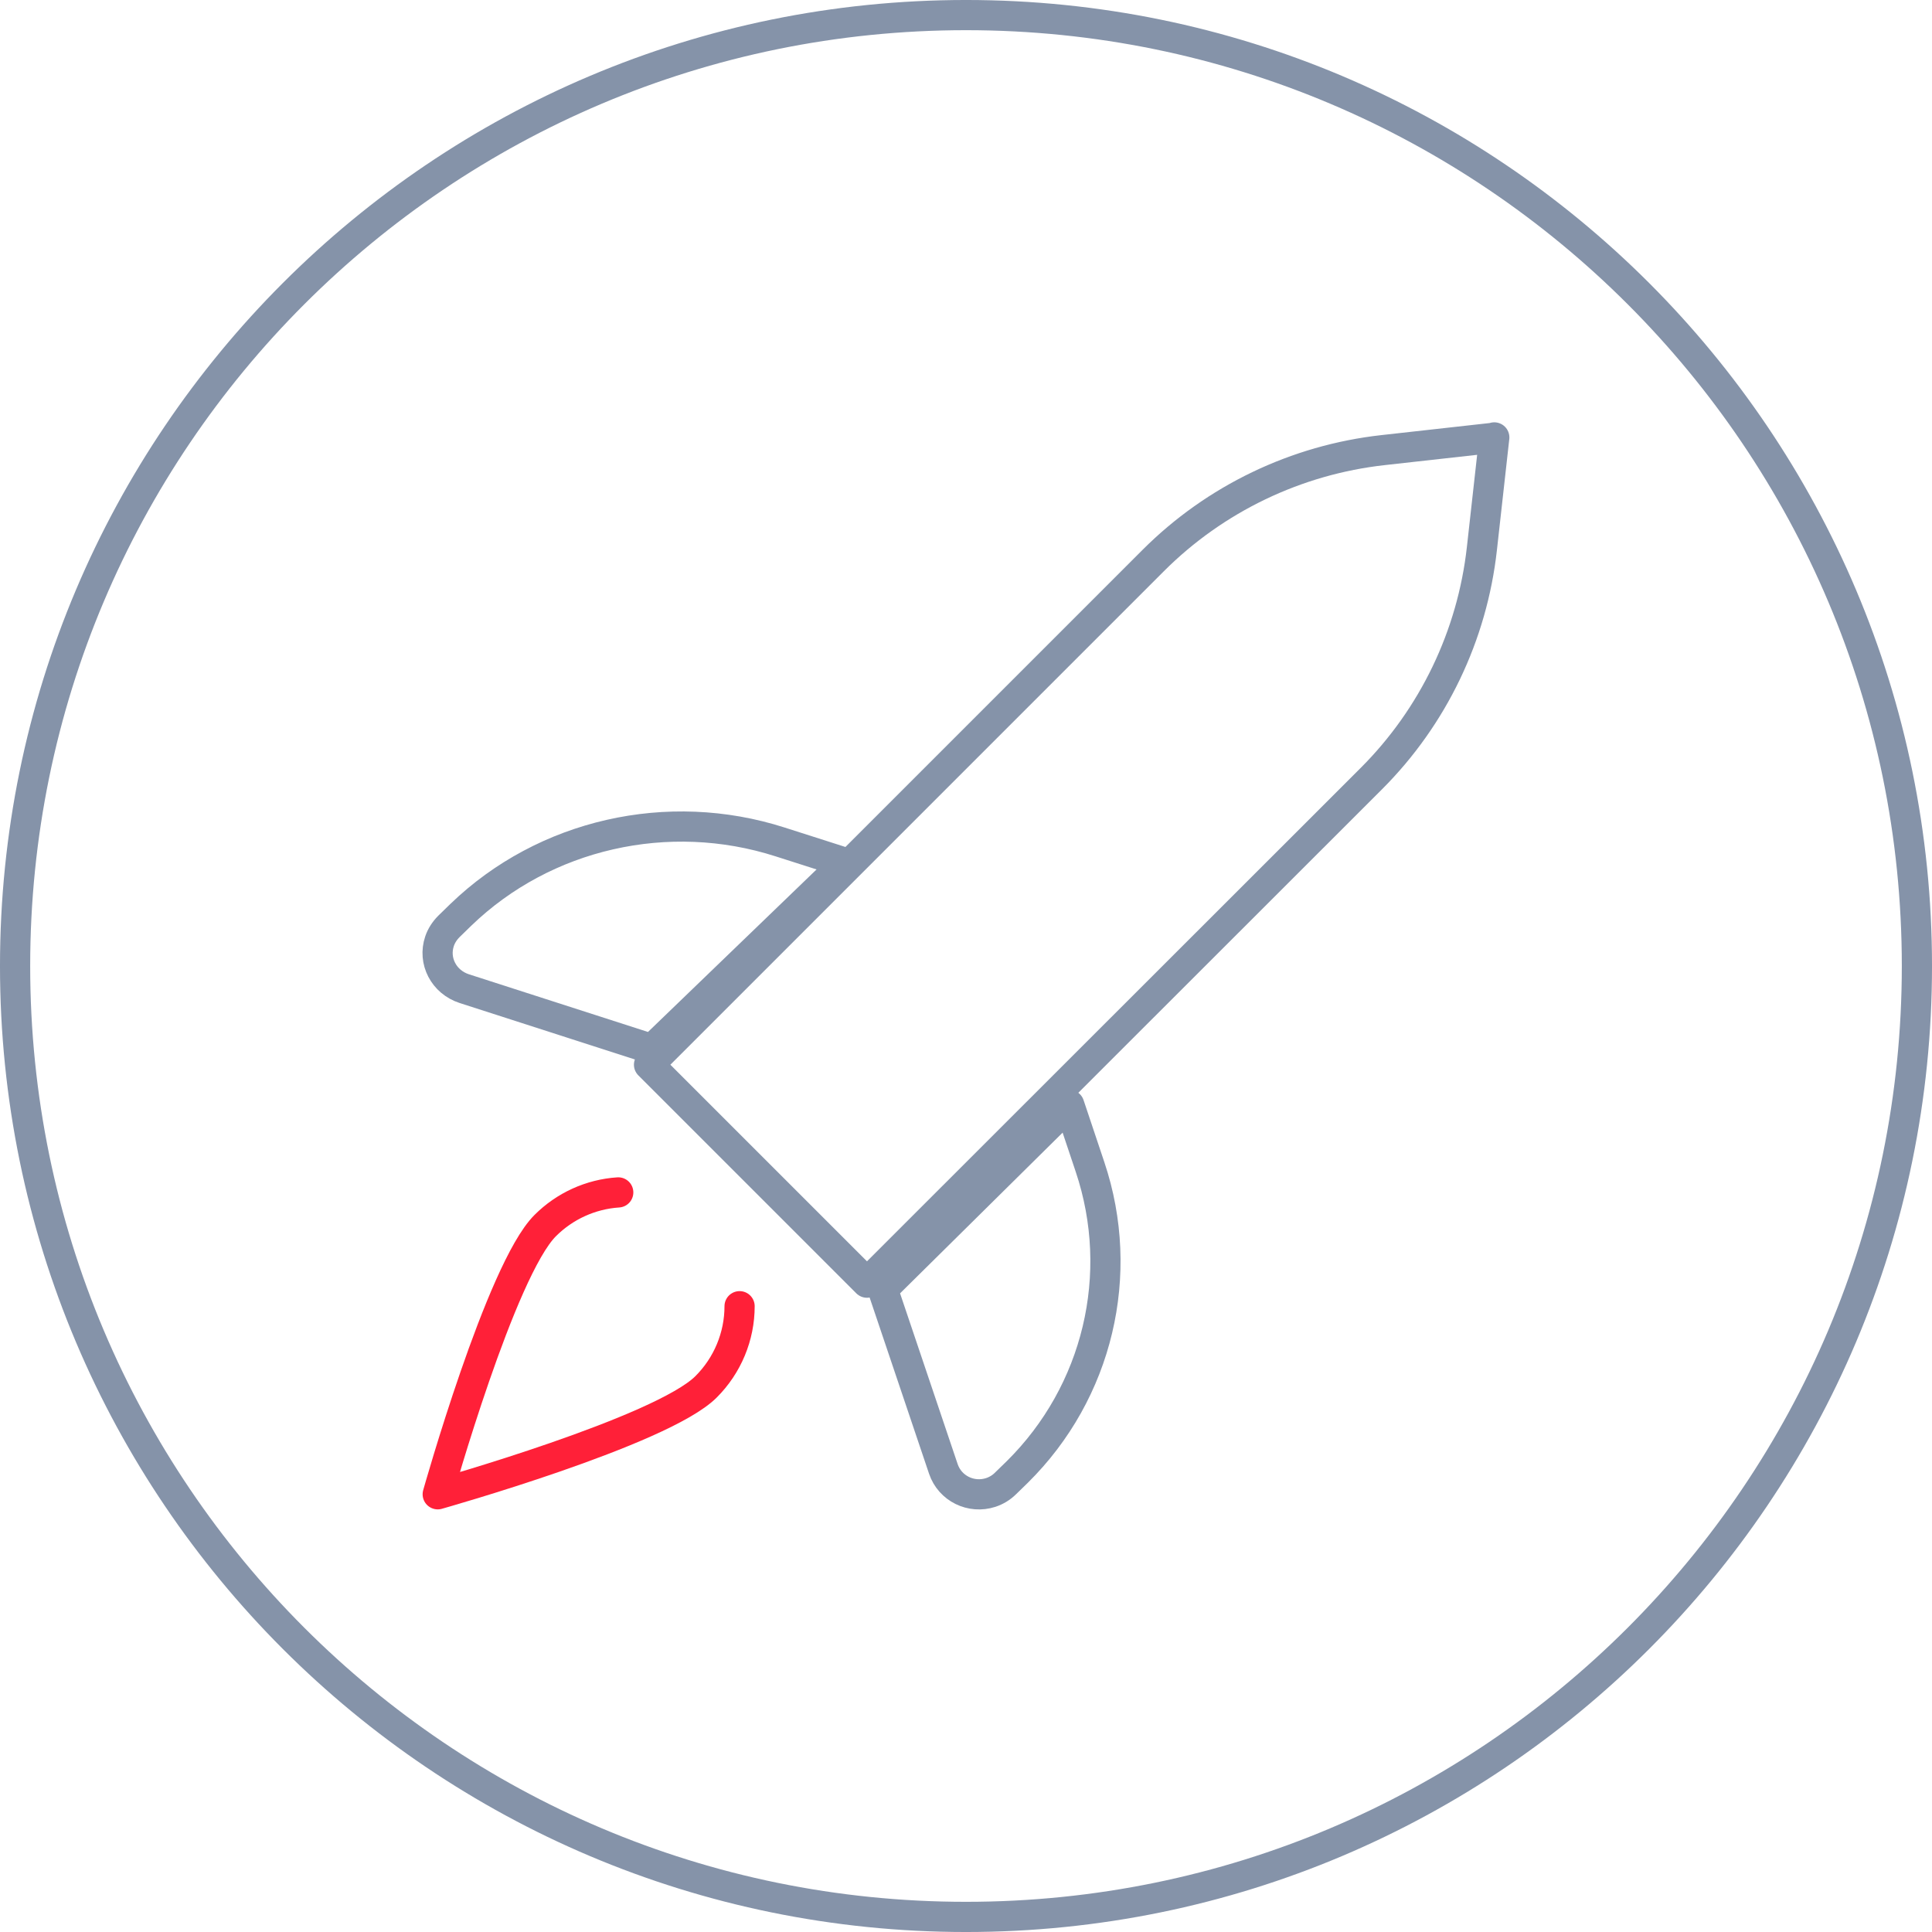 <svg width="126" height="126" viewBox="0 0 126 126" fill="none" xmlns="http://www.w3.org/2000/svg">
<g clip-path="url(#clip0_6_370)">
<path d="M97.453 28.547L90.208 29.354C84.538 29.984 79.242 32.524 75.206 36.56L42.328 69.438L56.542 83.652L89.44 50.774C93.476 46.738 96.016 41.442 96.646 35.772L97.453 28.527V28.547Z" stroke="#8593A9" stroke-width="1.969" stroke-linecap="round" stroke-linejoin="round"/>
<path d="M42.564 68.434L30.279 64.477C28.941 64.043 28.232 62.665 28.665 61.386C28.783 61.031 29 60.697 29.275 60.421L30.063 59.653C35.516 54.397 43.569 52.566 50.873 54.908L55.125 56.267L42.545 68.394L42.564 68.434Z" stroke="#8593A9" stroke-width="1.969" stroke-linecap="round" stroke-linejoin="round"/>
<path d="M57.566 84.066L61.523 95.799C61.956 97.079 63.335 97.749 64.614 97.335C64.969 97.217 65.303 97.02 65.579 96.744L66.347 95.996C71.603 90.799 73.434 83.101 71.091 76.112L69.733 72.056L57.586 84.066H57.566Z" stroke="#8593A9" stroke-width="1.969" stroke-linecap="round" stroke-linejoin="round"/>
<path d="M48.234 85.188C48.234 87.157 47.447 89.047 46.049 90.444C43.155 93.338 28.547 97.453 28.547 97.453C28.547 97.453 32.662 82.825 35.556 79.931C36.835 78.652 38.528 77.884 40.32 77.766" stroke="#FF2038" stroke-width="1.969" stroke-linecap="round" stroke-linejoin="round"/>
<path d="M63 125.016C97.25 125.016 125.016 97.25 125.016 63C125.016 28.75 97.25 0.984 63 0.984C28.75 0.984 0.984 28.75 0.984 63C0.984 97.25 28.75 125.016 63 125.016Z" stroke="#8593A9" stroke-width="1.969" stroke-linecap="round" stroke-linejoin="round"/>
</g>
<defs>
<clipPath id="clip0_6_370">
<rect width="126" height="126" fill="white"/>
</clipPath>
</defs>
</svg>
